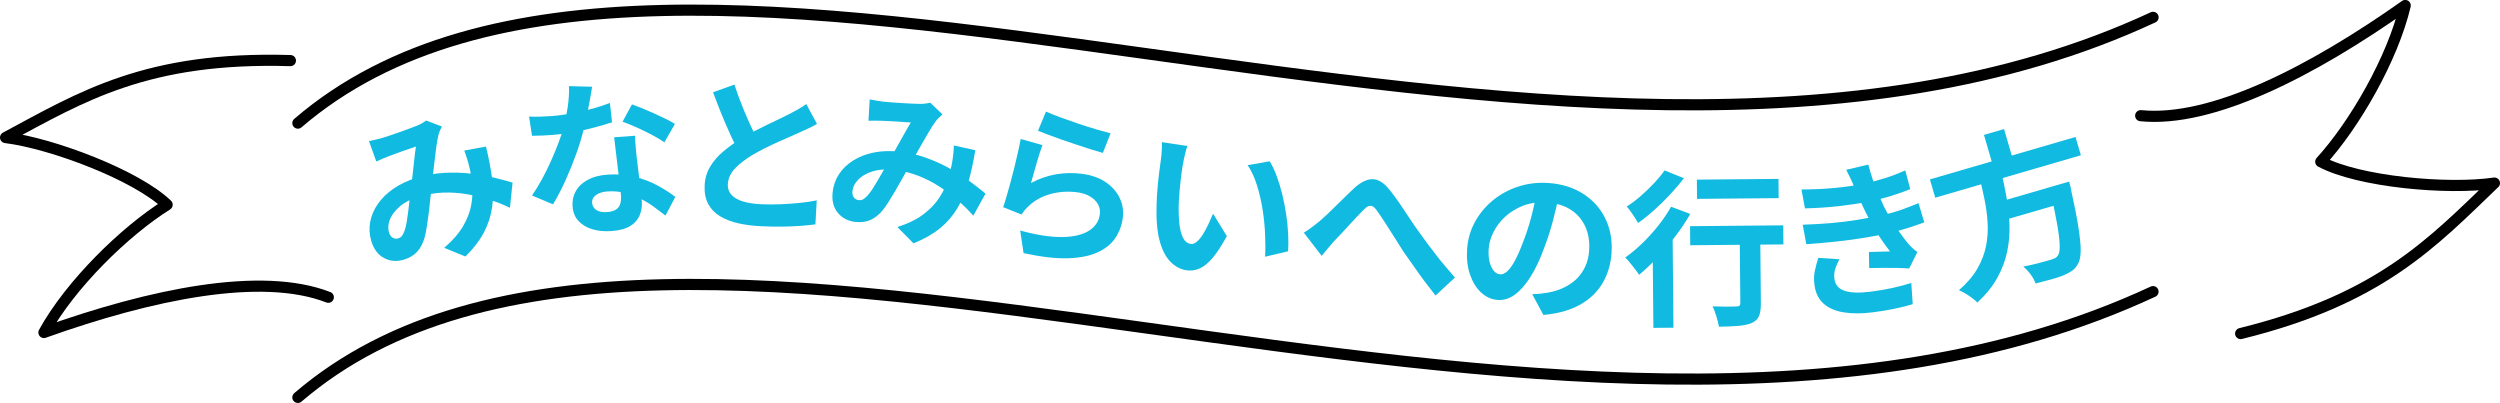<?xml version="1.0" encoding="UTF-8"?>
<svg id="_レイヤー_2" data-name="レイヤー_2" xmlns="http://www.w3.org/2000/svg" viewBox="0 0 448.43 72.28">
  <defs>
    <style>
      .cls-1 {
        fill: none;
        stroke: #000;
        stroke-linecap: round;
        stroke-linejoin: round;
        stroke-width: 2px;
      }

      .cls-2 {
        fill: #10bae0;
      }
    </style>
  </defs>
  <g id="_レイヤー_1-2" data-name="レイヤー_1">
    <g>
      <path class="cls-1" d="M53.43,71.28c66.73-57.24,227.06,30.22,332.76-18.97"/>
      <path class="cls-1" d="M53.43,22.08C120.16-35.16,280.49,52.29,386.2,3.11"/>
      <path class="cls-1" d="M52.09,10.87c-25.77-.77-37.49,6.5-51.09,13.8,8.35,1.05,23.45,6.74,28.98,12.05-7.59,4.75-17.36,14.3-22.1,22.92,19.21-6.87,39.02-10.98,51.01-6.32"/>
      <path class="cls-1" d="M401.91,59.83c25.03-6.17,34.38-16.31,45.52-26.99-8.33,1.23-24.4-.21-31.15-3.84,6.04-6.61,12.89-18.44,15.15-28.01-16.67,11.77-34.65,21.04-47.45,19.76"/>
      <g>
        <path class="cls-2" d="M66.19,25.31c.41-.08.85-.18,1.31-.29.46-.11.84-.21,1.15-.3.42-.13.9-.29,1.44-.47.54-.19,1.09-.38,1.66-.57s1.1-.39,1.61-.59.92-.35,1.24-.47c.34-.12.67-.28,1-.46.33-.18.6-.36.82-.54l2.84,1.07c-.12.29-.24.55-.36.78-.12.23-.2.47-.25.72-.16.64-.31,1.48-.44,2.54-.14,1.06-.27,2.19-.41,3.41-.14,1.21-.27,2.4-.4,3.54-.09.74-.17,1.52-.25,2.34-.08.82-.18,1.64-.28,2.46-.1.82-.21,1.58-.33,2.3-.12.72-.25,1.35-.39,1.89-.31,1.04-.75,1.87-1.34,2.5-.58.63-1.37,1.1-2.36,1.4-1.26.39-2.44.3-3.53-.27-1.09-.56-1.86-1.57-2.31-3.03-.35-1.15-.42-2.3-.21-3.45.21-1.15.68-2.24,1.4-3.27.72-1.03,1.66-1.94,2.82-2.73,1.16-.79,2.5-1.43,4.03-1.9,1.66-.51,3.33-.81,4.99-.91,1.67-.09,3.26-.05,4.79.13,1.53.18,2.93.42,4.21.73,1.28.31,2.38.6,3.3.89l-.47,4.51c-1.11-.54-2.31-1.02-3.61-1.43s-2.65-.75-4.06-1c-1.4-.25-2.85-.34-4.33-.29-1.48.06-2.95.31-4.43.76-1.4.43-2.52,1.01-3.37,1.76s-1.43,1.52-1.75,2.34c-.31.82-.36,1.58-.14,2.29.14.46.37.78.68.95.32.18.63.21.96.11.31-.09.54-.25.7-.47.16-.22.32-.55.48-.99.14-.42.26-.91.35-1.46.09-.55.18-1.15.26-1.81s.16-1.31.24-1.99.15-1.32.23-1.95c.11-.87.22-1.78.33-2.72.11-.94.21-1.86.3-2.74.09-.89.19-1.67.3-2.35-.28.11-.63.23-1.05.37-.42.14-.86.29-1.32.45-.46.16-.91.33-1.35.49-.44.17-.82.31-1.14.43-.28.11-.64.25-1.08.43s-.83.35-1.17.52l-1.31-3.65ZM87.17,26.3c.51,2.06.87,3.98,1.1,5.77.22,1.78.23,3.47.01,5.05-.22,1.58-.71,3.1-1.47,4.56-.77,1.46-1.87,2.9-3.32,4.33l-3.81-1.56c1.52-1.3,2.66-2.62,3.42-3.94.76-1.32,1.24-2.61,1.45-3.87.21-1.26.26-2.44.15-3.55-.11-1.11-.26-2.09-.47-2.95-.13-.57-.28-1.12-.45-1.67-.17-.54-.34-1.03-.51-1.46l3.89-.72Z"/>
        <path class="cls-2" d="M94.91,20.91c.64.03,1.33.04,2.06.01.73-.02,1.38-.06,1.93-.1,1.24-.09,2.48-.26,3.74-.49,1.26-.23,2.46-.51,3.62-.83,1.16-.32,2.21-.66,3.14-1.03l.38,3.46c-.84.28-1.85.59-3.02.9-1.17.32-2.41.6-3.71.85s-2.6.42-3.87.52c-.6.04-1.21.08-1.83.11-.62.03-1.26.04-1.92.05l-.53-3.45ZM106.21,15.55c-.08.51-.19,1.17-.33,1.98s-.3,1.67-.48,2.56-.38,1.78-.6,2.66c-.33,1.47-.79,3.04-1.39,4.71-.6,1.67-1.26,3.3-1.98,4.9-.72,1.6-1.47,3.03-2.24,4.29l-3.76-1.58c.61-.89,1.21-1.87,1.79-2.93.58-1.07,1.12-2.16,1.62-3.28.5-1.12.94-2.2,1.34-3.24.39-1.04.7-1.98.92-2.82.3-1.09.54-2.29.74-3.62.19-1.33.26-2.57.22-3.73l4.16.11ZM113.91,24.33c0,.64.04,1.28.1,1.9.06.63.12,1.27.19,1.93.05.46.12,1.04.21,1.74.08.71.17,1.45.27,2.24.1.79.19,1.53.27,2.24.08.71.14,1.27.17,1.69.07.92-.06,1.76-.38,2.54s-.88,1.42-1.68,1.92c-.79.5-1.91.81-3.35.91-1.24.09-2.37,0-3.39-.3-1.03-.29-1.86-.78-2.52-1.47-.65-.68-1.02-1.57-1.1-2.67-.07-.98.12-1.88.58-2.71.46-.83,1.17-1.5,2.12-2.02.95-.52,2.13-.84,3.52-.94,1.75-.13,3.39,0,4.9.37,1.51.38,2.88.9,4.12,1.57,1.23.67,2.3,1.35,3.19,2.05l-1.76,3.35c-.57-.44-1.23-.93-1.96-1.48-.73-.55-1.54-1.05-2.43-1.5s-1.84-.81-2.85-1.08c-1.01-.26-2.09-.35-3.22-.27-.86.06-1.53.29-2.03.66s-.72.84-.68,1.37c.04.56.3.99.77,1.3.47.31,1.12.43,1.94.37.68-.05,1.21-.21,1.59-.46s.64-.61.76-1.05c.13-.44.17-.93.13-1.47-.03-.46-.1-1.11-.21-1.94-.1-.83-.22-1.76-.34-2.77-.13-1.01-.25-2.03-.36-3.04s-.22-1.91-.32-2.68l3.74-.28ZM119.17,25.53c-.61-.44-1.37-.89-2.27-1.36-.9-.47-1.82-.92-2.76-1.34-.94-.42-1.77-.75-2.47-1l1.69-3.11c.56.2,1.19.45,1.91.74.71.3,1.44.61,2.18.94.74.33,1.42.65,2.06.97.64.32,1.15.61,1.55.86l-1.89,3.3Z"/>
        <path class="cls-2" d="M146.54,22.23c-.45.26-.93.51-1.43.75-.5.24-1.04.49-1.61.74-.47.22-1.05.48-1.73.77-.68.29-1.42.62-2.2.97s-1.58.73-2.38,1.13c-.8.4-1.54.8-2.24,1.21-1.27.77-2.31,1.57-3.12,2.42s-1.23,1.8-1.28,2.86c-.04,1.06.44,1.9,1.46,2.51s2.56.96,4.64,1.05c1.04.04,2.15.05,3.32,0s2.33-.12,3.48-.24c1.15-.12,2.16-.27,3.05-.46l-.24,4.31c-.85.1-1.77.2-2.76.27s-2.07.12-3.22.13c-1.15.01-2.38-.01-3.68-.07-1.5-.06-2.88-.24-4.14-.52-1.26-.28-2.35-.71-3.28-1.26-.93-.56-1.64-1.29-2.13-2.19-.49-.9-.71-1.99-.66-3.27s.38-2.43.99-3.44c.6-1.02,1.41-1.94,2.41-2.78,1.01-.84,2.11-1.62,3.3-2.35.74-.45,1.52-.88,2.34-1.3.82-.42,1.62-.82,2.41-1.2s1.52-.74,2.21-1.06c.68-.32,1.25-.6,1.7-.84.59-.31,1.12-.6,1.57-.86.45-.26.88-.54,1.3-.85l1.92,3.56ZM131.73,15.18c.44,1.34.92,2.63,1.41,3.87.5,1.24,1,2.4,1.5,3.49.5,1.08.97,2.05,1.39,2.91l-3.47,1.87c-.5-.94-1.02-1.99-1.55-3.16-.53-1.16-1.06-2.39-1.59-3.69-.53-1.29-1.03-2.6-1.52-3.92l3.81-1.37Z"/>
        <path class="cls-2" d="M156.01,17.83c.41.08.85.16,1.32.24.46.08.86.13,1.17.17.44.05.94.09,1.51.13.57.04,1.15.08,1.75.12.6.04,1.17.07,1.71.09s.98.03,1.32.05c.36.02.73,0,1.1-.04.38-.04.7-.1.97-.17l2.19,2.1c-.22.22-.44.41-.63.58-.2.17-.37.36-.51.56-.4.52-.86,1.24-1.4,2.16-.54.92-1.11,1.91-1.71,2.97-.6,1.06-1.19,2.1-1.76,3.1-.37.65-.75,1.33-1.15,2.05-.4.72-.8,1.44-1.22,2.15-.42.71-.82,1.37-1.2,1.99-.39.61-.75,1.14-1.1,1.59-.69.83-1.43,1.42-2.21,1.78-.78.35-1.69.47-2.72.36-1.31-.14-2.36-.68-3.15-1.63-.79-.95-1.1-2.18-.94-3.69.12-1.19.51-2.28,1.15-3.26.65-.98,1.5-1.8,2.57-2.46,1.06-.66,2.28-1.13,3.66-1.41,1.38-.28,2.86-.33,4.45-.17,1.73.18,3.38.55,4.95,1.12,1.57.57,3.02,1.23,4.36,1.99,1.34.76,2.53,1.54,3.59,2.32,1.05.78,1.95,1.49,2.69,2.11l-2.19,3.96c-.81-.93-1.73-1.84-2.76-2.73s-2.15-1.73-3.34-2.51c-1.2-.78-2.49-1.43-3.87-1.96-1.38-.53-2.84-.87-4.37-1.03-1.45-.15-2.71-.05-3.79.3-1.07.35-1.91.84-2.52,1.47-.61.63-.95,1.31-1.03,2.05-.05.48.04.86.26,1.14.22.28.5.44.84.48.32.03.59-.02.83-.15.24-.14.51-.38.83-.73.3-.33.59-.73.89-1.2s.62-.99.95-1.56c.33-.57.66-1.15,1-1.74.33-.59.66-1.16.98-1.71.44-.76.9-1.55,1.36-2.38.47-.83.92-1.63,1.35-2.41.43-.78.83-1.46,1.19-2.05-.3-.01-.67-.03-1.11-.07-.44-.04-.9-.07-1.39-.1-.49-.03-.97-.06-1.44-.08-.47-.02-.88-.04-1.22-.05-.3-.01-.69-.02-1.16-.03-.47,0-.9,0-1.28.02l.22-3.87ZM174.94,26.95c-.34,2.1-.76,4.01-1.25,5.74-.49,1.73-1.15,3.28-1.96,4.65-.82,1.37-1.86,2.58-3.14,3.62-1.28,1.04-2.86,1.94-4.74,2.69l-2.89-2.93c1.91-.6,3.48-1.37,4.69-2.29,1.21-.92,2.16-1.92,2.85-2.99s1.19-2.14,1.53-3.2c.33-1.06.57-2.03.72-2.9.1-.57.18-1.14.24-1.71.06-.57.09-1.08.1-1.54l3.86.86Z"/>
        <path class="cls-2" d="M186.99,26.01c-.15.38-.32.88-.52,1.49-.19.61-.38,1.25-.57,1.91-.19.66-.37,1.29-.54,1.9-.17.6-.32,1.11-.43,1.52,1.48-.79,2.99-1.31,4.52-1.57,1.54-.26,3.08-.28,4.63-.08,1.74.23,3.19.75,4.33,1.55,1.14.8,1.97,1.76,2.47,2.87.51,1.12.68,2.28.52,3.49-.18,1.35-.64,2.56-1.36,3.63-.73,1.07-1.8,1.93-3.22,2.57s-3.21.98-5.38,1.04c-2.17.05-4.78-.26-7.84-.93l-.61-4.05c2.92.8,5.41,1.18,7.47,1.17,2.06-.02,3.67-.39,4.83-1.11,1.16-.72,1.82-1.71,1.99-2.96.09-.65-.02-1.26-.33-1.81-.31-.56-.78-1.02-1.42-1.4-.64-.38-1.38-.62-2.23-.74-1.67-.22-3.27-.13-4.8.28s-2.85,1.12-3.93,2.12c-.3.28-.55.55-.76.79s-.4.51-.57.79l-3.3-1.32c.2-.56.41-1.22.63-1.99.22-.77.46-1.59.7-2.48.24-.89.47-1.78.69-2.68.22-.9.43-1.79.63-2.67.2-.88.37-1.69.5-2.41l3.91,1.1ZM187.61,20.01c.68.31,1.55.66,2.58,1.04,1.04.38,2.13.76,3.27,1.15,1.14.38,2.22.73,3.24,1.02,1.02.3,1.85.53,2.5.7l-1.38,3.51c-.58-.16-1.29-.37-2.11-.63-.82-.26-1.69-.54-2.61-.85-.92-.3-1.82-.61-2.71-.92-.89-.31-1.7-.61-2.42-.88s-1.32-.51-1.78-.69l1.43-3.44Z"/>
        <path class="cls-2" d="M212.98,26.21c-.13.35-.25.74-.36,1.19s-.21.89-.3,1.32c-.09.43-.15.79-.19,1.06-.11.65-.21,1.32-.29,2.02-.09.69-.16,1.41-.23,2.13-.07.73-.12,1.45-.16,2.17-.06,1.45-.03,2.73.08,3.86.11,1.12.33,2.02.66,2.68.33.66.82,1.04,1.45,1.12.34.05.69-.1,1.07-.43.38-.33.74-.78,1.09-1.35.35-.57.68-1.17.98-1.82.3-.64.57-1.25.81-1.83l2.47,4.03c-.89,1.63-1.73,2.92-2.51,3.85-.78.93-1.55,1.57-2.31,1.92-.76.35-1.54.47-2.35.36-1.07-.15-2.04-.64-2.9-1.49-.86-.85-1.52-2.11-1.98-3.8-.46-1.69-.64-3.88-.55-6.57.03-.92.08-1.9.17-2.91.09-1.02.19-1.98.31-2.9.12-.91.21-1.67.3-2.26.06-.42.11-.91.14-1.49.04-.58.05-1.1.03-1.57l4.57.69ZM227.75,28.93c.46.75.88,1.65,1.27,2.69.38,1.04.71,2.15,1,3.32.28,1.17.51,2.36.69,3.56.18,1.21.29,2.37.35,3.5s.05,2.15-.01,3.07l-4.13.98c.07-1.22.07-2.56,0-4.03-.06-1.46-.21-2.95-.45-4.45-.24-1.51-.57-2.94-1-4.32-.43-1.37-.98-2.58-1.67-3.62l3.94-.7Z"/>
        <path class="cls-2" d="M233.85,41.75c.5-.3.96-.62,1.39-.94.43-.32.9-.69,1.41-1.09.38-.32.82-.72,1.32-1.19.5-.48,1.03-.99,1.6-1.55.57-.56,1.14-1.12,1.72-1.69.58-.57,1.13-1.09,1.65-1.58,1.19-1.07,2.29-1.59,3.29-1.57s1.99.64,2.96,1.84c.6.73,1.21,1.56,1.84,2.48.63.92,1.24,1.84,1.84,2.75.6.92,1.16,1.73,1.68,2.43.42.59.86,1.21,1.34,1.85.48.64.99,1.31,1.53,2.02s1.11,1.42,1.72,2.13c.6.71,1.21,1.43,1.83,2.15l-3.48,3.22c-.62-.78-1.26-1.62-1.94-2.52-.68-.9-1.34-1.83-1.99-2.77-.65-.94-1.26-1.81-1.83-2.6-.51-.8-1.05-1.66-1.62-2.56-.57-.9-1.12-1.77-1.65-2.59-.53-.83-1-1.52-1.42-2.1-.29-.44-.57-.72-.82-.85-.26-.13-.52-.14-.78-.03s-.56.34-.88.68c-.34.34-.74.75-1.18,1.22s-.92.98-1.41,1.51c-.5.54-.97,1.06-1.43,1.56s-.88.94-1.27,1.32c-.4.46-.79.92-1.17,1.37-.39.46-.73.87-1.03,1.24l-3.2-4.15Z"/>
        <path class="cls-2" d="M279.71,34.66c-.31,1.5-.68,3.1-1.12,4.79-.44,1.69-.99,3.4-1.65,5.12-.72,1.98-1.52,3.66-2.4,5.07-.88,1.4-1.81,2.46-2.79,3.19-.98.72-2.02,1.05-3.12.97-1.1-.08-2.08-.52-2.96-1.33-.88-.81-1.54-1.9-2-3.25s-.63-2.87-.51-4.55c.12-1.74.58-3.35,1.39-4.83.81-1.49,1.87-2.78,3.2-3.88,1.33-1.1,2.85-1.93,4.57-2.49,1.71-.56,3.54-.78,5.47-.64,1.86.13,3.5.55,4.95,1.25,1.44.7,2.66,1.62,3.64,2.75.98,1.13,1.71,2.42,2.17,3.88.46,1.46.63,3,.52,4.64-.15,2.1-.71,3.94-1.68,5.54-.97,1.6-2.34,2.87-4.1,3.83-1.76.96-3.91,1.55-6.45,1.77l-2-3.72c.58-.02,1.1-.05,1.54-.1.44-.05.87-.11,1.28-.18.97-.17,1.89-.45,2.75-.85s1.62-.9,2.29-1.52c.66-.62,1.2-1.37,1.62-2.25.41-.87.66-1.85.73-2.93.08-1.18-.02-2.27-.31-3.27-.29-1-.76-1.89-1.41-2.67-.65-.78-1.46-1.39-2.43-1.85-.97-.46-2.1-.73-3.4-.82-1.6-.11-3.02.07-4.28.56-1.26.48-2.33,1.15-3.24,1.98-.9.84-1.6,1.76-2.1,2.77-.5,1.01-.79,1.98-.85,2.92-.07,1,0,1.84.18,2.52.19.69.45,1.2.78,1.56s.69.54,1.09.57c.42.03.85-.16,1.29-.56.44-.4.89-1.03,1.35-1.88.46-.85.94-1.93,1.43-3.24.56-1.4,1.06-2.91,1.49-4.53s.77-3.19,1.02-4.74l4.06.4Z"/>
        <path class="cls-2" d="M299.76,37.09l3.43,1.29c-.77,1.33-1.66,2.66-2.68,4-1.02,1.34-2.09,2.6-3.21,3.79s-2.21,2.23-3.29,3.12c-.16-.26-.4-.58-.7-.97s-.61-.78-.93-1.18c-.31-.4-.6-.71-.86-.95,1.03-.73,2.06-1.58,3.07-2.56,1.01-.98,1.96-2.03,2.85-3.15.89-1.12,1.66-2.25,2.31-3.4ZM298.56,30.56l3.49,1.41c-.73.95-1.55,1.91-2.46,2.89-.91.98-1.86,1.91-2.85,2.8-.99.89-1.96,1.67-2.92,2.34-.14-.28-.33-.6-.58-.97-.24-.37-.49-.73-.74-1.09-.25-.36-.49-.66-.71-.89.83-.53,1.68-1.17,2.53-1.91.85-.75,1.66-1.52,2.41-2.32.75-.8,1.37-1.55,1.84-2.25ZM296.44,44.17l3.12-3.21.45.18.16,17.64-3.6.03-.13-14.64ZM303.15,40.57l16.71-.15.03,3.42-16.71.15-.03-3.42ZM304.37,32.22l14.64-.13.03,3.45-14.64.13-.03-3.45ZM312.04,41.51l3.69-.03.12,12.96c0,.94-.1,1.69-.33,2.24-.22.55-.67.97-1.32,1.26-.66.27-1.47.44-2.42.52-.96.08-2.11.12-3.45.14-.08-.52-.24-1.13-.45-1.84s-.45-1.31-.69-1.81c.58.02,1.16.03,1.74.04.58.02,1.1.02,1.56,0,.46-.01.78-.02.96-.02.28,0,.47-.05.57-.14.1-.09.15-.24.15-.44l-.12-12.87Z"/>
        <path class="cls-2" d="M323.13,33.99c2.21-.01,4.24-.11,6.09-.29,1.84-.18,3.54-.42,5.09-.74,1.35-.29,2.64-.63,3.86-1.02s2.41-.85,3.58-1.38l.9,3.36c-1.04.43-2.16.83-3.39,1.21-1.22.37-2.48.7-3.78.98-1.51.31-3.27.58-5.26.82-2,.24-4.15.39-6.46.45l-.63-3.4ZM323.37,40.31c1.83-.06,3.57-.17,5.22-.31,1.65-.14,3.2-.34,4.64-.58,1.44-.24,2.75-.48,3.93-.73,1.59-.34,2.95-.71,4.06-1.12,1.12-.41,2.09-.79,2.91-1.13l1.03,3.44c-.87.33-1.82.66-2.87.99-1.05.33-2.17.64-3.36.93-1.26.28-2.7.55-4.33.82s-3.35.51-5.16.7c-1.81.19-3.62.35-5.44.48l-.64-3.49ZM329.94,46.51c-.3.54-.54,1.09-.73,1.65-.19.56-.25,1.16-.17,1.82.13,1.09.74,1.82,1.83,2.18,1.08.36,2.61.42,4.57.17,1.41-.17,2.74-.4,3.98-.67,1.25-.27,2.38-.58,3.41-.91l.26,3.81c-1.01.31-2.15.59-3.43.85-1.28.26-2.52.46-3.73.61-1.99.25-3.72.25-5.21.01-1.49-.24-2.69-.75-3.59-1.54s-1.45-1.88-1.65-3.29c-.14-.95-.12-1.82.05-2.62.17-.8.38-1.57.63-2.33l3.78.26ZM332.64,33.66c-.21-.54-.43-1.07-.68-1.59-.25-.52-.51-1.06-.8-1.61l3.96-.94c.24.92.5,1.82.8,2.7s.63,1.72.98,2.52.69,1.58,1.03,2.32c.32.65.73,1.38,1.22,2.19s1.02,1.63,1.59,2.43c.56.81,1.12,1.53,1.66,2.17.23.25.47.49.71.71.24.22.51.44.82.64l-1.48,2.96c-.57-.05-1.28-.08-2.11-.1-.84-.02-1.71-.02-2.6-.01-.9.01-1.72.02-2.46.03l-.05-2.87c.62-.02,1.3-.04,2.03-.07.73-.03,1.32-.04,1.76-.04-.96-1.23-1.8-2.45-2.52-3.65s-1.34-2.32-1.85-3.37c-.32-.67-.6-1.24-.82-1.73s-.42-.95-.61-1.38c-.18-.43-.38-.88-.57-1.33Z"/>
        <path class="cls-2" d="M346.17,32.18l26.12-7.61.96,3.28-26.12,7.61-.96-3.28ZM355.06,31.72l3.86-1.12c.37,1.56.7,3.14.99,4.76.29,1.61.47,3.24.53,4.88.06,1.64-.07,3.25-.4,4.85-.33,1.6-.91,3.16-1.76,4.7-.84,1.54-2.04,3.03-3.6,4.48-.39-.41-.9-.82-1.53-1.24-.63-.42-1.22-.75-1.77-.98,1.45-1.25,2.55-2.55,3.32-3.89.77-1.34,1.28-2.7,1.55-4.08.27-1.38.36-2.76.27-4.16-.08-1.39-.27-2.78-.55-4.15-.29-1.37-.59-2.72-.91-4.05ZM355.87,24.2l3.6-1.05,1.76,6.05-3.6,1.05-1.76-6.05ZM357.84,36.44l11.03-3.21.95,3.25-11.03,3.21-.95-3.25ZM367.58,33.61l3.57-1.04c.09.37.16.67.23.9.07.23.11.44.12.62.59,2.68,1.03,4.89,1.3,6.62.27,1.73.41,3.1.42,4.11,0,1.01-.13,1.78-.39,2.32-.3.61-.67,1.07-1.1,1.38-.43.31-.97.6-1.62.88-.54.22-1.26.46-2.17.71s-1.84.5-2.81.74c-.17-.49-.46-1.03-.87-1.6-.42-.58-.87-1.05-1.35-1.43,1.03-.19,2-.42,2.93-.67.93-.25,1.59-.43,2-.55.33-.1.59-.2.8-.31.21-.11.38-.27.5-.47.23-.34.34-.96.31-1.87s-.18-2.17-.46-3.77c-.28-1.61-.7-3.62-1.26-6.04l-.15-.52Z"/>
      </g>
    </g>
  </g>
</svg>